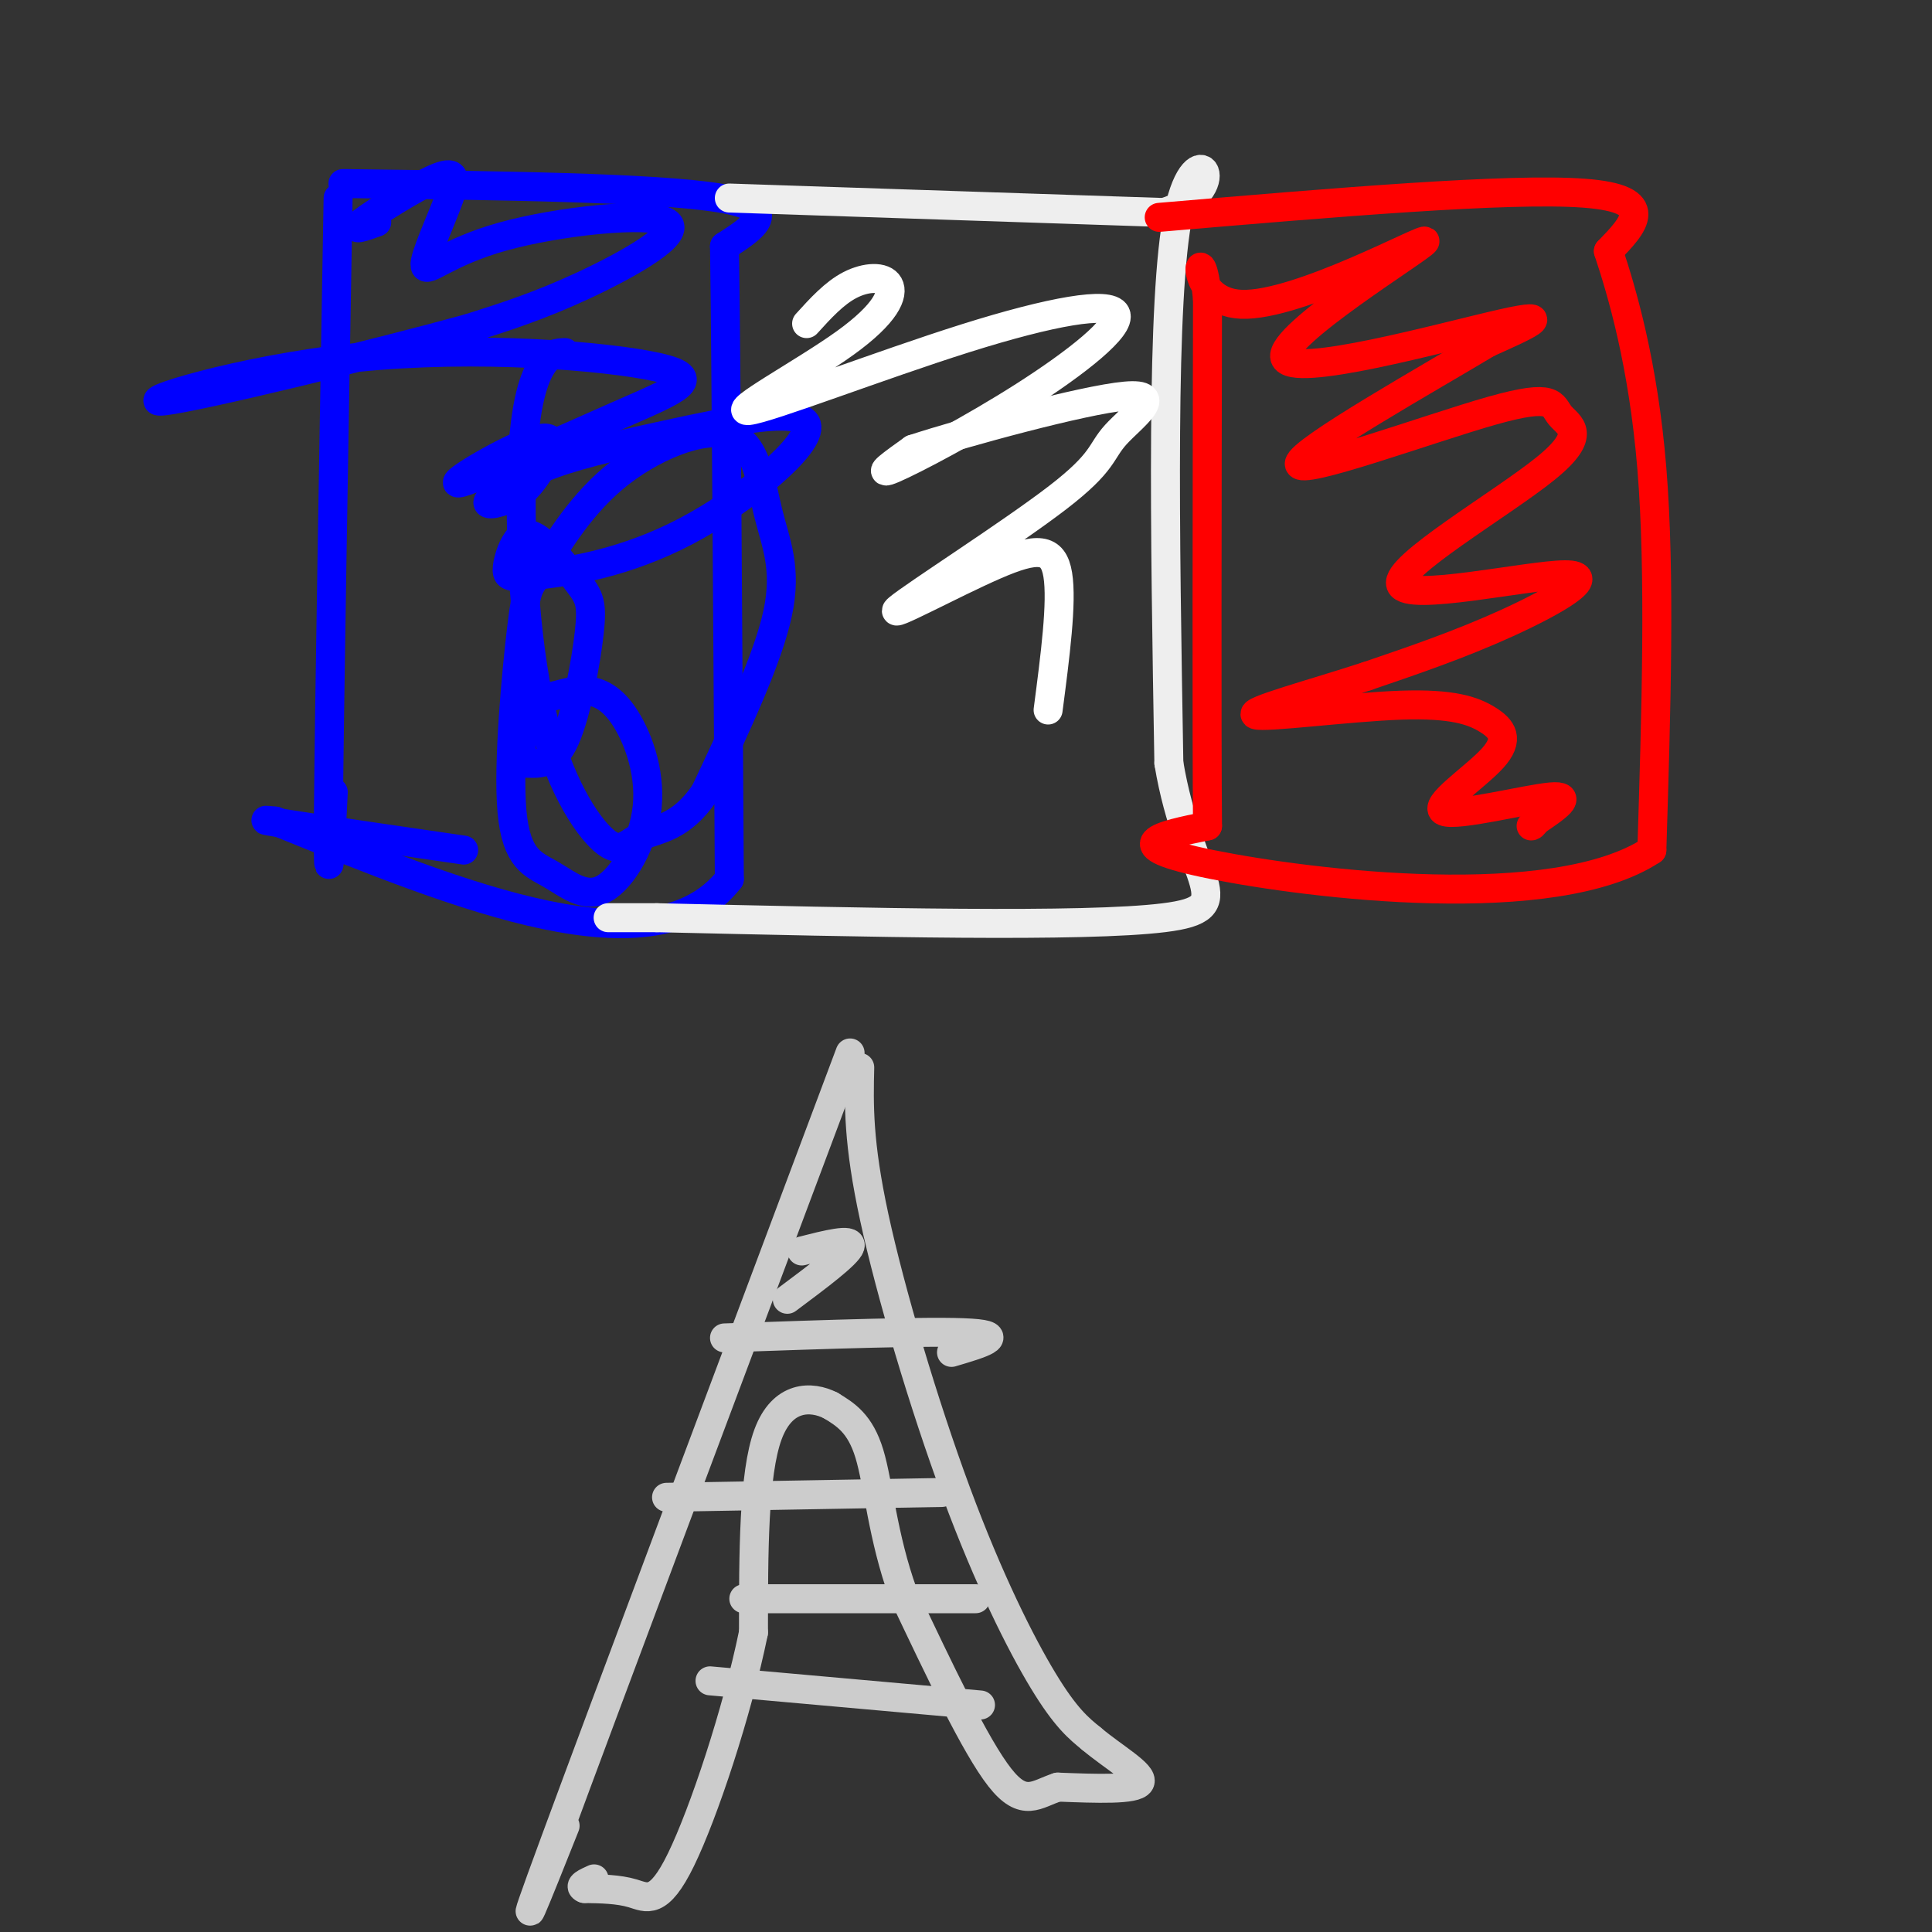 <svg viewBox='0 0 400 400' version='1.1' xmlns='http://www.w3.org/2000/svg' xmlns:xlink='http://www.w3.org/1999/xlink'><rect x="0" y="0" width="400" height="400" fill="#333333" stroke="none"/><g fill='none' stroke='rgb(0,0,255)' stroke-width='6' stroke-linecap='round' stroke-linejoin='round'><path d='M70,41c-0.917,53.250 -1.833,106.500 -2,127c-0.167,20.500 0.417,8.250 1,-4'/><path d='M71,38c32.417,0.417 64.833,0.833 78,3c13.167,2.167 7.083,6.083 1,10'/><path d='M150,51c0.333,23.500 0.667,77.250 1,131'/><path d='M151,182c-15.500,19.833 -54.750,3.917 -94,-12'/><path d='M57,170c-9.167,-1.000 14.917,2.500 39,6'/><path d='M78,46c-2.822,1.017 -5.644,2.034 -3,0c2.644,-2.034 10.753,-7.120 15,-9c4.247,-1.880 4.632,-0.553 3,4c-1.632,4.553 -5.283,12.333 -5,14c0.283,1.667 4.498,-2.780 16,-6c11.502,-3.220 30.289,-5.213 34,-3c3.711,2.213 -7.654,8.632 -17,13c-9.346,4.368 -16.673,6.684 -24,9'/><path d='M97,68c-19.410,5.344 -55.935,14.206 -63,15c-7.065,0.794 15.330,-6.478 40,-9c24.670,-2.522 51.614,-0.292 62,2c10.386,2.292 4.214,4.647 -8,10c-12.214,5.353 -30.470,13.703 -33,14c-2.530,0.297 10.665,-7.458 16,-9c5.335,-1.542 2.810,3.131 1,6c-1.810,2.869 -2.905,3.935 -4,5'/><path d='M108,102c-2.596,1.569 -7.085,2.992 -7,2c0.085,-0.992 4.746,-4.399 11,-7c6.254,-2.601 14.102,-4.398 26,-7c11.898,-2.602 27.848,-6.010 29,-2c1.152,4.010 -12.492,15.438 -25,22c-12.508,6.562 -23.878,8.257 -30,9c-6.122,0.743 -6.996,0.534 -7,-1c-0.004,-1.534 0.862,-4.393 2,-6c1.138,-1.607 2.548,-1.961 5,0c2.452,1.961 5.946,6.237 8,9c2.054,2.763 2.668,4.013 2,10c-0.668,5.987 -2.620,16.711 -5,22c-2.380,5.289 -5.190,5.145 -8,5'/><path d='M109,158c-1.531,-1.270 -1.359,-6.945 0,-10c1.359,-3.055 3.904,-3.489 6,-4c2.096,-0.511 3.741,-1.098 6,-1c2.259,0.098 5.131,0.883 8,5c2.869,4.117 5.735,11.567 5,19c-0.735,7.433 -5.070,14.847 -9,17c-3.930,2.153 -7.453,-0.957 -11,-3c-3.547,-2.043 -7.116,-3.020 -8,-13c-0.884,-9.980 0.918,-28.963 2,-38c1.082,-9.037 1.443,-8.127 4,-12c2.557,-3.873 7.309,-12.530 15,-19c7.691,-6.470 18.319,-10.755 24,-9c5.681,1.755 6.414,9.549 8,16c1.586,6.451 4.025,11.557 2,21c-2.025,9.443 -8.512,23.221 -15,37'/><path d='M146,164c-4.970,7.451 -9.895,7.580 -13,9c-3.105,1.420 -4.390,4.132 -8,1c-3.610,-3.132 -9.545,-12.108 -13,-27c-3.455,-14.892 -4.430,-35.702 -4,-49c0.430,-13.298 2.266,-19.085 4,-22c1.734,-2.915 3.367,-2.957 5,-3'/></g>
<g fill='none' stroke='rgb(238,238,238)' stroke-width='6' stroke-linecap='round' stroke-linejoin='round'><path d='M151,41c0.000,0.000 90.000,3.000 90,3'/><path d='M241,44c14.756,-4.600 6.644,-17.600 3,0c-3.644,17.600 -2.822,65.800 -2,114'/><path d='M242,158c4.133,24.844 15.467,29.956 -1,32c-16.467,2.044 -60.733,1.022 -105,0'/><path d='M136,190c-17.500,0.000 -8.750,0.000 0,0'/></g>
<g fill='none' stroke='rgb(255,0,0)' stroke-width='6' stroke-linecap='round' stroke-linejoin='round'><path d='M240,45c36.250,-3.083 72.500,-6.167 88,-5c15.500,1.167 10.250,6.583 5,12'/><path d='M333,52c2.778,8.356 7.222,23.244 9,45c1.778,21.756 0.889,50.378 0,79'/><path d='M342,176c-20.178,13.311 -70.622,7.089 -91,3c-20.378,-4.089 -10.689,-6.044 -1,-8'/><path d='M250,171c-0.167,-19.500 -0.083,-64.250 0,-109'/><path d='M250,62c-1.386,-15.424 -4.852,0.516 7,1c11.852,0.484 39.022,-14.489 38,-13c-1.022,1.489 -30.237,19.439 -29,24c1.237,4.561 32.925,-4.268 45,-7c12.075,-2.732 4.538,0.634 -3,4'/><path d='M308,71c-11.531,6.946 -38.857,22.313 -39,25c-0.143,2.687 26.897,-7.304 40,-11c13.103,-3.696 12.270,-1.098 14,1c1.730,2.098 6.021,3.695 -3,11c-9.021,7.305 -31.356,20.319 -30,24c1.356,3.681 26.404,-1.970 34,-2c7.596,-0.030 -2.258,5.563 -12,10c-9.742,4.437 -19.371,7.719 -29,11'/><path d='M283,140c-11.247,3.663 -24.863,7.321 -23,8c1.863,0.679 19.207,-1.620 30,-2c10.793,-0.380 15.036,1.158 18,3c2.964,1.842 4.650,3.989 1,8c-3.650,4.011 -12.637,9.888 -10,11c2.637,1.112 16.896,-2.539 22,-3c5.104,-0.461 1.052,2.270 -3,5'/><path d='M318,170c-0.667,1.000 -0.833,1.000 -1,1'/></g>
<g fill='none' stroke='rgb(255,255,255)' stroke-width='6' stroke-linecap='round' stroke-linejoin='round'><path d='M167,67c2.865,-3.159 5.731,-6.317 9,-8c3.269,-1.683 6.942,-1.889 8,0c1.058,1.889 -0.497,5.875 -9,12c-8.503,6.125 -23.953,14.389 -20,14c3.953,-0.389 27.308,-9.430 45,-15c17.692,-5.570 29.722,-7.668 31,-5c1.278,2.668 -8.194,10.103 -19,17c-10.806,6.897 -22.944,13.256 -27,15c-4.056,1.744 -0.028,-1.128 4,-4'/><path d='M189,93c10.674,-3.494 35.359,-10.229 44,-11c8.641,-0.771 1.239,4.422 -2,8c-3.239,3.578 -2.315,5.542 -12,13c-9.685,7.458 -29.977,20.412 -33,23c-3.023,2.588 11.225,-5.188 20,-9c8.775,-3.812 12.079,-3.661 13,2c0.921,5.661 -0.539,16.830 -2,28'/></g>
<g fill='none' stroke='rgb(204,204,204)' stroke-width='6' stroke-linecap='round' stroke-linejoin='round'><path d='M176,218c-25.583,68.167 -51.167,136.333 -61,163c-9.833,26.667 -3.917,11.833 2,-3'/><path d='M178,221c-0.179,7.744 -0.357,15.488 3,31c3.357,15.512 10.250,38.792 17,57c6.750,18.208 13.357,31.345 18,39c4.643,7.655 7.321,9.827 10,12'/><path d='M226,360c4.533,3.822 10.867,7.378 10,9c-0.867,1.622 -8.933,1.311 -17,1'/><path d='M219,370c-4.422,1.400 -6.978,4.400 -12,-2c-5.022,-6.400 -12.511,-22.200 -20,-38'/><path d='M187,330c-4.311,-11.911 -5.089,-22.689 -7,-29c-1.911,-6.311 -4.956,-8.156 -8,-10'/><path d='M172,291c-4.000,-2.044 -10.000,-2.156 -13,6c-3.000,8.156 -3.000,24.578 -3,41'/><path d='M156,338c-3.381,16.548 -10.333,37.417 -15,47c-4.667,9.583 -7.048,7.881 -10,7c-2.952,-0.881 -6.476,-0.940 -10,-1'/><path d='M121,391c-1.333,-0.500 0.333,-1.250 2,-2'/><path d='M166,259c5.250,-1.333 10.500,-2.667 10,-1c-0.500,1.667 -6.750,6.333 -13,11'/><path d='M150,277c21.583,-0.750 43.167,-1.500 51,-1c7.833,0.500 1.917,2.250 -4,4'/><path d='M138,310c0.000,0.000 57.000,-1.000 57,-1'/><path d='M154,331c0.000,0.000 48.000,0.000 48,0'/><path d='M147,348c0.000,0.000 56.000,5.000 56,5'/></g>
</svg>